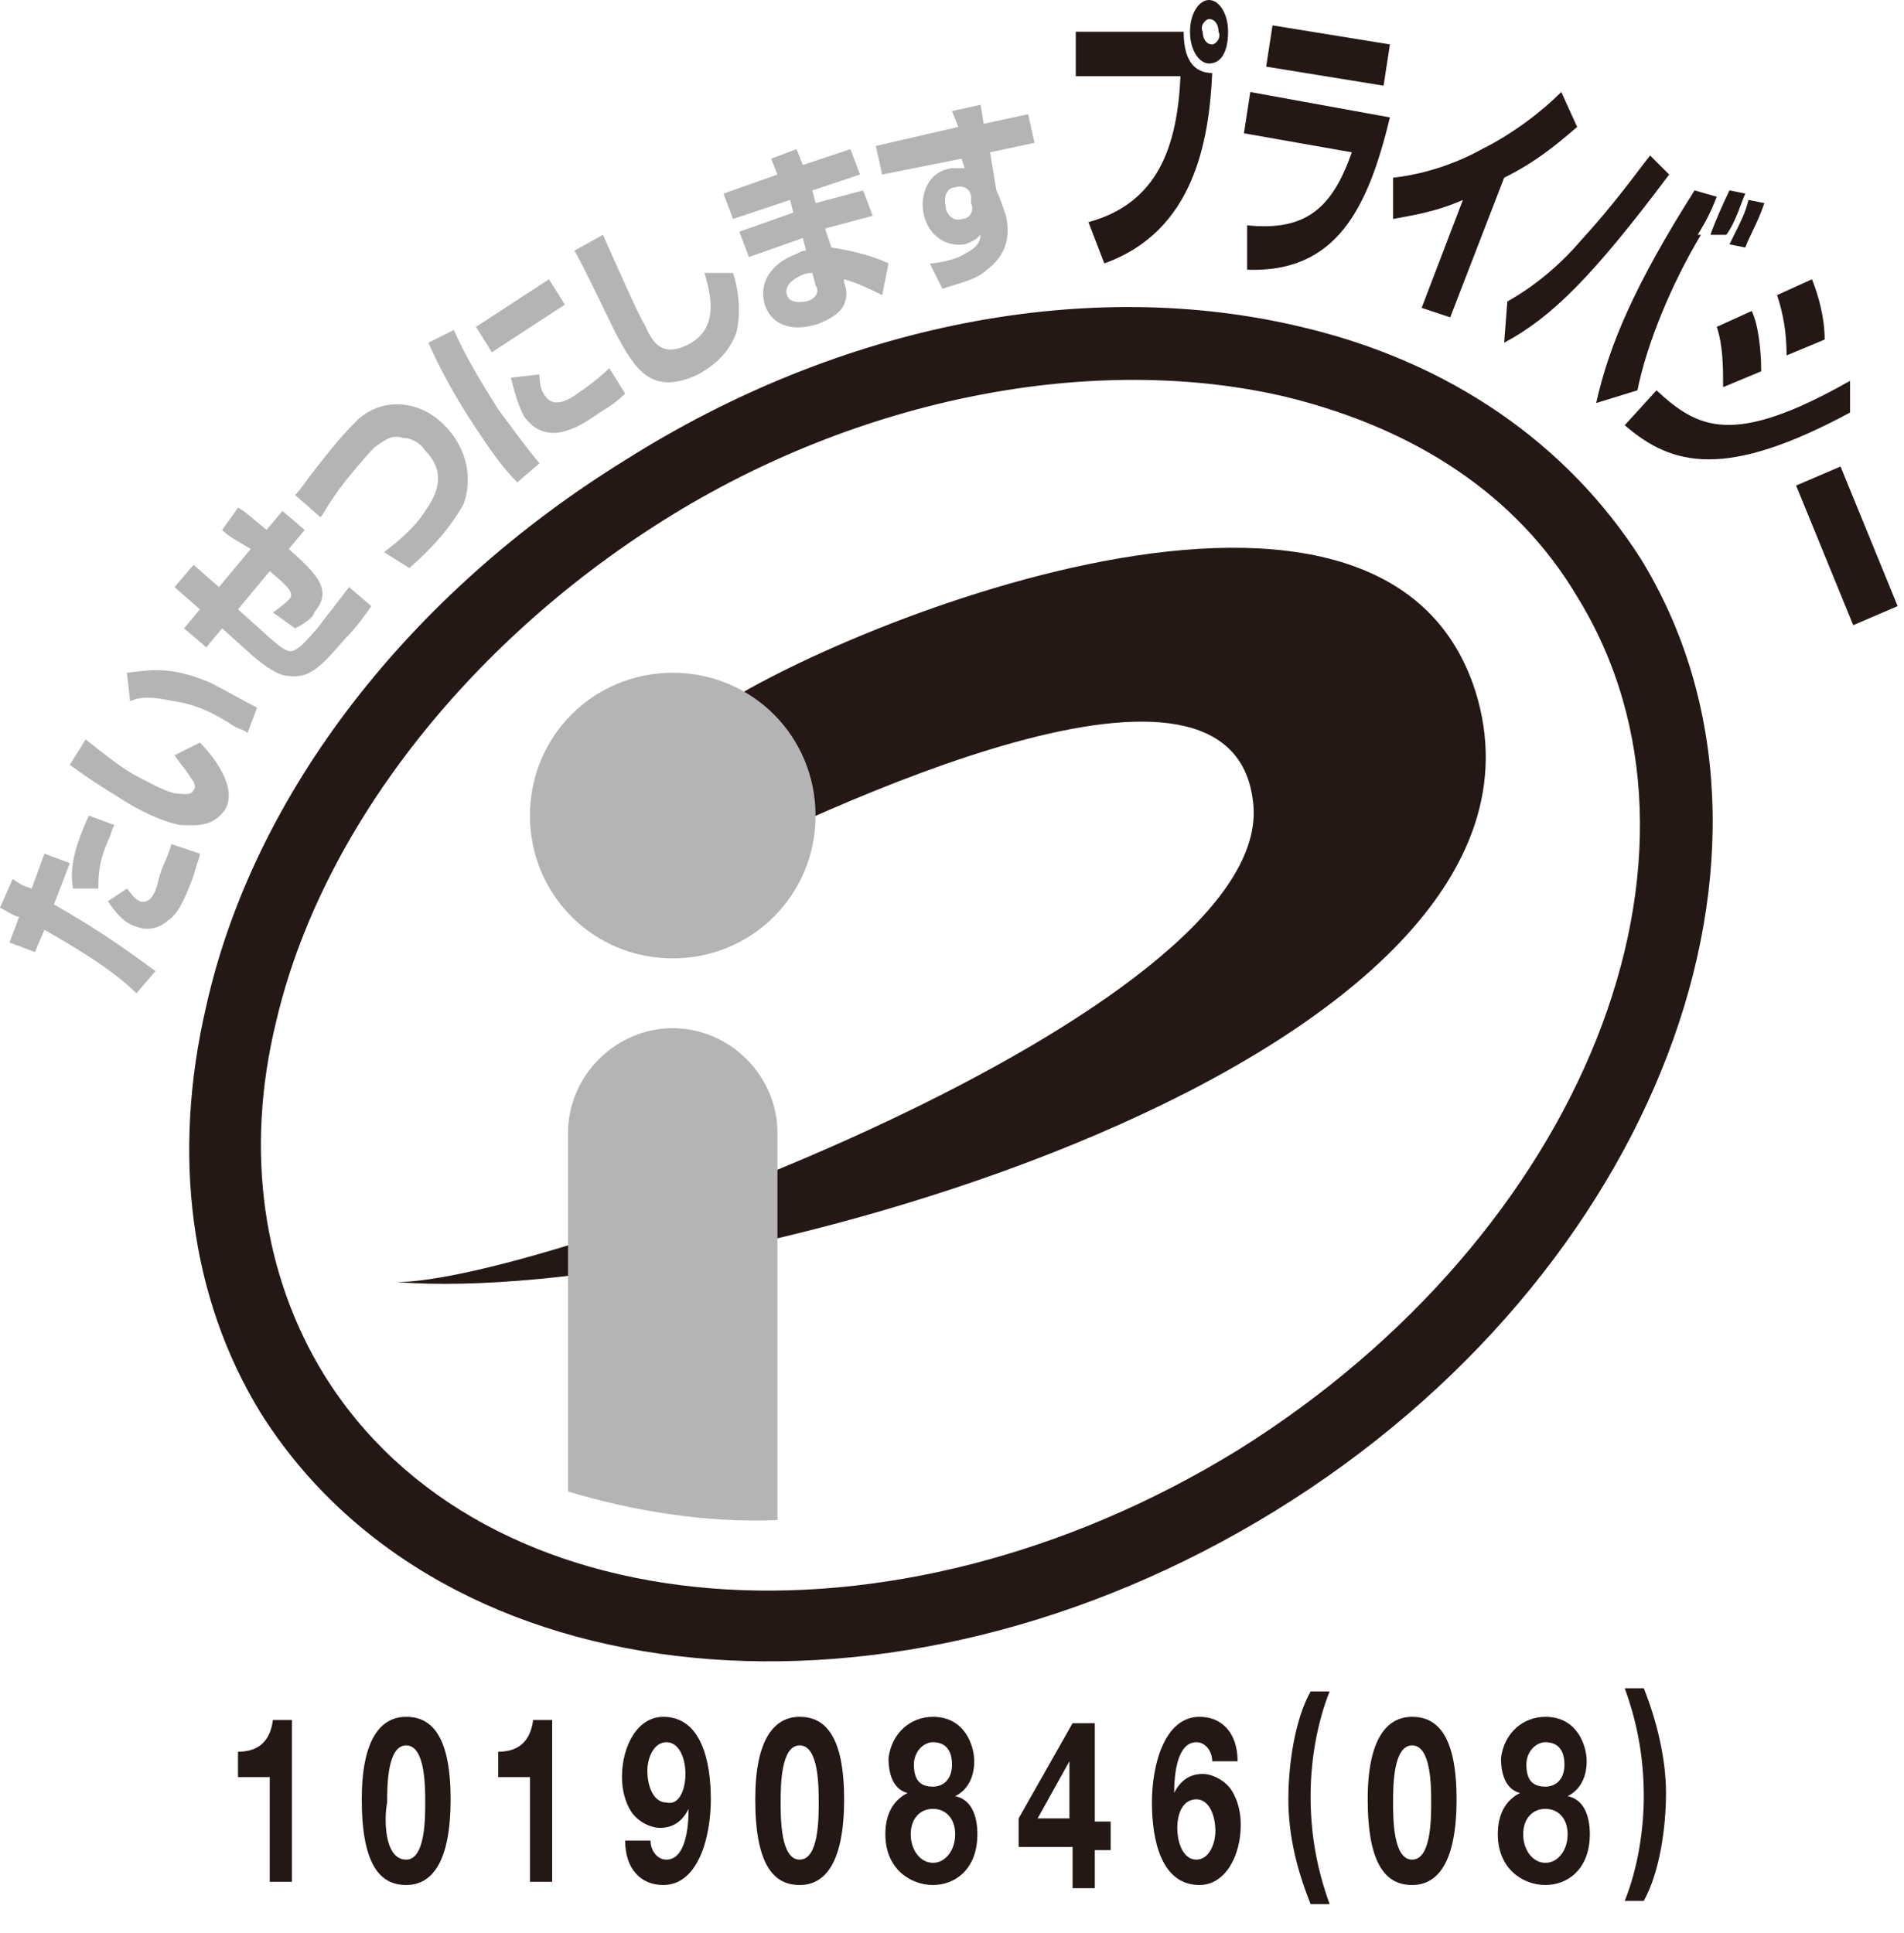 <?xml version="1.0" encoding="utf-8"?>
<!-- Generator: Adobe Illustrator 24.2.3, SVG Export Plug-In . SVG Version: 6.00 Build 0)  -->
<svg version="1.1" id="レイヤー_1" xmlns="http://www.w3.org/2000/svg" xmlns:xlink="http://www.w3.org/1999/xlink" x="0px"
	 y="0px" width="60px" height="60.9px" viewBox="0 0 60 60.9" style="enable-background:new 0 0 60 60.9;" xml:space="preserve">
<style type="text/css">
	.st0{fill:none;}
	.st1{clip-path:url(#SVGID_2_);fill:#231815;}
	.st2{fill:#231815;}
	.st3{fill:#B4B4B5;}
	.st4{clip-path:url(#SVGID_4_);fill:#B4B4B5;}
	.st5{clip-path:url(#SVGID_4_);fill:#231815;}
</style>
<g>
	<rect class="st0" width="60" height="60.9"/>
	<g>
		<g>
			<defs>
				<rect id="SVGID_1_" x="0" y="0" width="59.8" height="52.4"/>
			</defs>
			<clipPath id="SVGID_2_">
				<use xlink:href="#SVGID_1_"  style="overflow:visible;"/>
			</clipPath>
			<path class="st1" d="M41,10.3c-6.7-1.6-14.5-0.1-21.3,4.2C12.9,18.7,8,25,6.5,31.7C5.4,36.4,6,40.9,8.2,44.5
				c5.7,9.1,20,10.5,32,3.1c12-7.4,17.1-20.9,11.5-30C49.4,14,45.7,11.4,41,10.3L41,10.3L41,10.3z M39,45.7
				c-10.9,6.7-23.8,5.7-28.8-2.4c-1.9-3.1-2.5-7-1.5-11.1c1.4-6,6-11.9,12.2-15.8c6.2-3.9,13.6-5.3,19.6-3.9c4.1,1,7.3,3.1,9.2,6.3
				C54.7,26.9,49.9,38.9,39,45.7L39,45.7L39,45.7z"/>
		</g>
		<path class="st2" d="M12.5,40.4c4.7,0,27.5-8.5,27-15c-0.5-6.2-13.6,0.1-17.8,2.2l0.5-5c2.9-2.3,21.3-10.3,24.3-0.8
			C50.1,33.4,22.4,41.2,12.5,40.4L12.5,40.4L12.5,40.4z"/>
		<path class="st3" d="M21.2,30.2c2.5,0,4.5-2,4.5-4.5c0-2.5-2-4.5-4.5-4.5c-2.5,0-4.5,2-4.5,4.5C16.7,28.2,18.7,30.2,21.2,30.2
			L21.2,30.2L21.2,30.2z"/>
		<path class="st3" d="M24.5,47.9c0-4.2,0-12.1,0-12.2c0-1.8-1.5-3.3-3.3-3.3c-1.8,0-3.3,1.5-3.3,3.3V47
			C19.9,47.6,22.2,48,24.5,47.9L24.5,47.9L24.5,47.9z"/>
		<path class="st3" d="M0.4,27.7C0.7,27.9,0.7,27.9,1,28l0.4-1.1l0.8,0.3l-0.5,1.3c1.4,0.8,2.1,1.3,3.2,2.1l-0.6,0.7
			c-0.8-0.8-2.2-1.6-2.9-2l-0.3,0.7l-0.8-0.3l0.3-0.8c-0.3-0.1-0.4-0.2-0.6-0.3L0.4,27.7L0.4,27.7L0.4,27.7z M4,28
			c0.1,0.1,0.2,0.3,0.4,0.4c0.3,0.1,0.5-0.2,0.6-0.7c0.1-0.4,0.3-0.7,0.4-1.1l0.9,0.3c0,0.1-0.1,0.3-0.2,0.7
			c-0.3,0.8-0.5,1.2-0.8,1.4c-0.1,0.1-0.5,0.4-1,0.2c-0.4-0.1-0.7-0.5-0.9-0.8L4,28L4,28L4,28z M3.6,26c-0.1,0.2-0.1,0.3-0.2,0.5
			c-0.3,0.7-0.3,1.1-0.3,1.5l-0.8,0c-0.1-0.6,0-1.2,0.5-2.3L3.6,26L3.6,26L3.6,26z"/>
		<path class="st3" d="M2.7,23.3c0.5,0.4,1,0.8,1.5,1.1c0.4,0.2,0.9,0.5,1.3,0.6c0.2,0,0.5,0.1,0.6-0.1c0.1-0.1,0-0.3-0.1-0.4
			c-0.1-0.2-0.3-0.4-0.5-0.7l0.8-0.4c0.4,0.4,1.2,1.4,0.8,2.1C6.7,26.1,6.1,26,5.7,26c-0.6-0.1-1.4-0.5-2-0.9
			c-0.5-0.3-1.1-0.7-1.5-1L2.7,23.3L2.7,23.3L2.7,23.3z M7.8,23.1c-0.1-0.1-0.2-0.1-0.4-0.2c-0.6-0.4-1.2-0.7-1.9-0.8
			c-0.5-0.1-1-0.2-1.4,0l-0.1-0.9c0.8-0.1,1.4-0.2,2.6,0.3c0.6,0.3,1.1,0.6,1.5,0.8L7.8,23.1L7.8,23.1L7.8,23.1z"/>
		<path class="st3" d="M7.5,16c0.2,0.1,0.3,0.2,0.9,0.7l0.5-0.6l0.7,0.6l-0.5,0.6c0.9,0.8,1.4,1.3,0.8,2c0,0.1-0.2,0.3-0.6,0.5
			l-0.7-0.5c0.3-0.2,0.5-0.4,0.5-0.4c0.2-0.2,0-0.4-0.6-0.9l-1,1.2l1,0.9c0.7,0.6,0.7,0.6,1.5-0.3c0.3-0.4,0.7-0.9,1-1.3l0.7,0.6
			c-0.2,0.3-0.5,0.7-0.8,1c-0.7,0.8-1.1,1.3-1.8,1.2c-0.2,0-0.5-0.1-1.1-0.6L7,19.8l-0.5,0.6l-0.7-0.6l0.5-0.6l-0.8-0.7l0.6-0.7
			l0.8,0.7l1-1.2C7.4,17,7.2,16.9,7,16.7L7.5,16L7.5,16L7.5,16z"/>
		<path class="st3" d="M12.1,17.4c0.4-0.3,1-0.8,1.3-1.3c0.2-0.3,0.8-1.1,0-1.9c-0.2-0.3-0.5-0.4-0.7-0.4c-0.3-0.1-0.5,0-0.9,0.3
			c-0.3,0.3-0.8,0.9-1.1,1.3c-0.5,0.7-0.5,0.8-0.6,0.9l-0.8-0.7c0.2-0.2,0.3-0.4,0.7-0.9c0.7-0.9,1-1.2,1.3-1.5
			c0.8-0.7,2-0.6,2.8,0.3c0.8,0.9,0.7,1.9,0.5,2.4c-0.4,0.7-0.9,1.3-1.7,2L12.1,17.4L12.1,17.4L12.1,17.4z"/>
		<path class="st3" d="M14.3,10.4c0.4,0.9,0.9,1.7,1.4,2.5c0.3,0.4,0.8,1.1,1.3,1.7l-0.7,0.6c-0.5-0.5-0.9-1.1-1.3-1.7
			c-0.6-0.9-1.1-1.8-1.5-2.7L14.3,10.4L14.3,10.4L14.3,10.4z M17.3,8.8l0.5,0.8l-2.3,1.5l-0.5-0.8L17.3,8.8L17.3,8.8L17.3,8.8z
			 M17,11.8c0,0.4,0.1,0.6,0.2,0.7c0.2,0.3,0.6,0.2,1-0.1c0.3-0.2,0.7-0.5,1-0.8l0.5,0.8c-0.1,0.1-0.3,0.3-0.8,0.6
			c-0.7,0.5-1.7,1.1-2.4,0.1c-0.2-0.4-0.3-0.8-0.4-1.2L17,11.8L17,11.8L17,11.8z"/>
		<path class="st3" d="M19,7.4c0.4,0.9,1.2,2.7,1.3,2.8c0.3,0.7,0.6,1,1.3,0.7c1.1-0.5,0.8-1.6,0.6-2.3l0.9,0
			c0.1,0.3,0.3,1.1,0.1,1.9C23,11,22.7,11.4,22,11.8c-1.5,0.7-2-0.2-2.6-1.3c-0.2-0.4-1.1-2.3-1.3-2.6L19,7.4L19,7.4L19,7.4z"/>
		<path class="st3" d="M24.5,5.5l-0.2-0.5l0.8-0.3l0.2,0.5l1.5-0.5l0.3,0.8L25.6,6l0.1,0.4L27.2,6l0.3,0.8L26,7.2l0.2,0.6
			c0.7,0.1,1.4,0.3,1.8,0.5l-0.2,1c-0.2-0.1-0.8-0.4-1.2-0.5l0,0.1c0.1,0.3,0.1,0.4,0,0.7c-0.1,0.2-0.3,0.4-0.8,0.6
			c-0.9,0.3-1.5,0-1.7-0.6c-0.2-0.7,0.2-1.3,1-1.6c0.2-0.1,0.2-0.1,0.3-0.1l-0.1-0.4l-1.7,0.6l-0.3-0.8l1.7-0.6l-0.1-0.4l-1.8,0.6
			l-0.3-0.8L24.5,5.5L24.5,5.5L24.5,5.5z M25.6,8.6c-0.1,0-0.2,0-0.4,0.1c-0.2,0.1-0.5,0.3-0.4,0.6c0.1,0.3,0.5,0.2,0.6,0.2
			c0.4-0.1,0.4-0.4,0.3-0.5L25.6,8.6L25.6,8.6L25.6,8.6z"/>
		<g>
			<defs>
				<rect id="SVGID_3_" x="0" y="0" width="59.8" height="52.4"/>
			</defs>
			<clipPath id="SVGID_4_">
				<use xlink:href="#SVGID_3_"  style="overflow:visible;"/>
			</clipPath>
			<path class="st4" d="M30,3.5l0.9-0.2L31,3.9l1.4-0.3l0.2,0.9l-1.4,0.3L31.4,6c0.1,0.2,0.2,0.5,0.3,0.8c0.2,0.9-0.2,1.4-0.6,1.7
				c-0.3,0.3-0.8,0.4-1.4,0.6l-0.4-0.8c0.2,0,0.8-0.1,1.1-0.3c0.4-0.2,0.5-0.4,0.5-0.6c-0.1,0.1-0.2,0.2-0.5,0.3
				c-0.7,0.1-1.2-0.4-1.3-1c-0.1-0.5,0.1-1.3,0.9-1.4c0.2,0,0.3,0,0.4,0l-0.1-0.3l-2.5,0.5l-0.2-0.9L30.2,4L30,3.5L30,3.5L30,3.5z
				 M30.6,6.2c0-0.1-0.1-0.4-0.5-0.3c-0.1,0-0.4,0.1-0.3,0.6c0,0.2,0.2,0.5,0.5,0.4c0.3,0,0.4-0.3,0.3-0.5L30.6,6.2L30.6,6.2
				L30.6,6.2z"/>
			<path class="st5" d="M37.3,1c0,1.1,0.5,1.3,0.9,1.3c-0.1,2.2-0.6,5-3.4,6L34.3,7c2.2-0.6,2.8-2.4,2.9-4.6l-3.3,0l0-1.4L37.3,1
				L37.3,1L37.3,1z M38.1,2c-0.3,0-0.6-0.4-0.6-1c0-0.6,0.3-1,0.6-1c0.3,0,0.6,0.4,0.6,1C38.7,1.6,38.5,2,38.1,2L38.1,2L38.1,2z
				 M38.1,0.6c-0.1,0-0.3,0.2-0.2,0.4c0,0.2,0.1,0.4,0.3,0.4c0.1,0,0.3-0.2,0.2-0.4C38.4,0.8,38.3,0.6,38.1,0.6L38.1,0.6L38.1,0.6z"
				/>
		</g>
		<path class="st2" d="M43.8,1.4l-0.2,1.3l-3.7-0.6l0.2-1.3L43.8,1.4L43.8,1.4L43.8,1.4z M43.8,3.7c-0.7,2.9-1.7,4.9-4.5,4.8l0-1.4
			c1.9,0.2,2.7-0.6,3.3-2.3l-3.4-0.6l0.2-1.3L43.8,3.7L43.8,3.7L43.8,3.7z"/>
		<path class="st2" d="M45.7,10l-0.9-0.3l1.3-3.4c-0.9,0.4-1.7,0.5-2.2,0.6l0-1.3c0.9-0.1,1.9-0.4,2.8-0.9c1-0.5,1.9-1.2,2.5-1.8
			L49.7,4c-0.7,0.6-1.3,1.1-2.3,1.6L45.7,10L45.7,10L45.7,10z"/>
		<path class="st2" d="M47.5,9.5c0.9-0.5,1.7-1.2,2.3-1.9c1.1-1.2,1.8-2.2,2.2-2.7l0.6,0.6c-2.4,3.2-3.7,4.5-5.2,5.3L47.5,9.5
			L47.5,9.5L47.5,9.5z M54.1,6.2c-0.2,0.5-0.3,0.7-0.6,1.2l0.1,0c-0.9,1.5-1.7,3.4-2,4.9l-1.3,0.4c0.4-1.8,1.2-3.7,3.1-6.7L54.1,6.2
			L54.1,6.2L54.1,6.2z M53.9,7.4C54,7.1,54.3,6.4,54.5,6l0.5,0.1c-0.1,0.2-0.3,0.9-0.6,1.3L53.9,7.4L53.9,7.4L53.9,7.4z M54.5,7.7
			c0.4-0.8,0.5-1,0.6-1.4l0.5,0.1C55.4,7,55.1,7.5,55,7.8L54.5,7.7L54.5,7.7L54.5,7.7z"/>
		<path class="st2" d="M56.3,11.2c0-0.7-0.1-1.3-0.3-1.9l1.1-0.5c0.2,0.5,0.4,1.2,0.4,1.9L56.3,11.2L56.3,11.2L56.3,11.2z
			 M54.3,12.2c0-0.6,0-1.3-0.2-1.9l1.1-0.5c0.2,0.4,0.3,1.2,0.3,1.9L54.3,12.2L54.3,12.2L54.3,12.2z M52.2,12.3
			c1.3,1.2,2.4,1.8,6.1-0.3l0,1c-3.9,2.1-5.6,1.7-7.1,0.4L52.2,12.3L52.2,12.3L52.2,12.3z"/>
		<polygon class="st2" points="59.8,19.1 58.4,19.7 56.6,15.3 58,14.7 59.8,19.1 59.8,19.1 		"/>
	</g>
	<g>
		<path class="st2" d="M9.3,59.3H8.5V56h-1v-0.8c0.5,0,1-0.2,1.1-1h0.6V59.3z"/>
		<path class="st2" d="M12.8,54.1c0.8,0,1.4,0.6,1.4,2.6c0,2-0.6,2.7-1.4,2.7c-0.8,0-1.4-0.6-1.4-2.7C11.4,54.8,12,54.1,12.8,54.1z
			 M12.8,58.6c0.6,0,0.6-1.3,0.6-1.8c0-0.5,0-1.8-0.6-1.8c-0.6,0-0.6,1.3-0.6,1.8C12.1,57.3,12.1,58.6,12.8,58.6z"/>
		<path class="st2" d="M17.5,59.3h-0.8V56h-1v-0.8c0.5,0,1-0.2,1.1-1h0.6V59.3z"/>
		<path class="st2" d="M20.5,58c0,0.3,0.2,0.6,0.5,0.6c0.6,0,0.7-1,0.7-1.6l0,0c-0.2,0.4-0.5,0.6-0.9,0.6c-0.3,0-0.7-0.2-0.9-0.5
			c-0.2-0.3-0.3-0.7-0.3-1.1c0-1,0.5-1.9,1.3-1.9c1.2,0,1.5,1.4,1.5,2.6c0,1.2-0.4,2.7-1.5,2.7c-0.7,0-1.2-0.5-1.2-1.4H20.5z
			 M21.6,55.9c0-0.5-0.2-1-0.6-1c-0.4,0-0.6,0.5-0.6,0.9c0,0.5,0.2,1,0.6,1C21.4,56.9,21.6,56.4,21.6,55.9z"/>
		<path class="st2" d="M25.2,54.1c0.8,0,1.4,0.6,1.4,2.6c0,2-0.6,2.7-1.4,2.7c-0.8,0-1.4-0.6-1.4-2.7C23.8,54.8,24.4,54.1,25.2,54.1
			z M25.2,58.6c0.6,0,0.6-1.3,0.6-1.8c0-0.5,0-1.8-0.6-1.8c-0.6,0-0.6,1.3-0.6,1.8C24.6,57.3,24.6,58.6,25.2,58.6z"/>
		<path class="st2" d="M29.4,54.1c1,0,1.3,0.9,1.3,1.4c0,0.5-0.2,0.9-0.6,1.1v0c0.5,0.1,0.7,0.6,0.7,1.2c0,1.1-0.7,1.6-1.4,1.6
			c-0.7,0-1.5-0.5-1.5-1.6c0-0.7,0.3-1.1,0.7-1.3v0c-0.4-0.1-0.6-0.5-0.6-1.1C28.1,54.6,28.7,54.1,29.4,54.1z M29.4,58.7
			c0.4,0,0.7-0.4,0.7-0.9c0-0.5-0.3-0.8-0.7-0.8c-0.4,0-0.7,0.3-0.7,0.8C28.7,58.3,29,58.7,29.4,58.7z M29.4,56.3
			c0.3,0,0.6-0.2,0.6-0.7c0-0.3-0.1-0.7-0.6-0.7c-0.3,0-0.6,0.3-0.6,0.7C28.8,56.1,29,56.3,29.4,56.3z"/>
		<path class="st2" d="M33.7,58.2h-1.6v-0.9l1.7-3h0.7v3.1h0.5v0.9h-0.5v1.2h-0.7V58.2z M33.7,55.5L33.7,55.5l-1,1.8h1V55.5z"/>
		<path class="st2" d="M38.2,55.5c0-0.3-0.2-0.6-0.5-0.6c-0.6,0-0.7,1-0.7,1.6l0,0c0.2-0.4,0.5-0.6,0.9-0.6c0.3,0,0.7,0.2,0.9,0.5
			c0.2,0.3,0.3,0.7,0.3,1.1c0,1-0.5,1.9-1.3,1.9c-1.2,0-1.5-1.4-1.5-2.6c0-1.2,0.4-2.7,1.5-2.7c0.7,0,1.2,0.5,1.2,1.4H38.2z
			 M37.1,57.6c0,0.5,0.2,1,0.6,1c0.4,0,0.6-0.5,0.6-0.9c0-0.5-0.2-1-0.6-1C37.3,56.7,37.1,57.1,37.1,57.6z"/>
		<path class="st2" d="M41.9,53.3c-0.4,1-0.6,2.2-0.6,3.3c0,1.2,0.2,2.3,0.6,3.4h-0.6c-0.4-1-0.7-2.1-0.7-3.3c0-1.1,0.2-2.5,0.7-3.4
			H41.9z"/>
		<path class="st2" d="M44.5,54.1c0.8,0,1.4,0.6,1.4,2.6c0,2-0.6,2.7-1.4,2.7c-0.8,0-1.4-0.6-1.4-2.7C43.1,54.8,43.7,54.1,44.5,54.1
			z M44.5,58.6c0.6,0,0.6-1.3,0.6-1.8c0-0.5,0-1.8-0.6-1.8c-0.6,0-0.6,1.3-0.6,1.8C43.9,57.3,43.9,58.6,44.5,58.6z"/>
		<path class="st2" d="M48.7,54.1c1,0,1.3,0.9,1.3,1.4c0,0.5-0.2,0.9-0.6,1.1v0c0.5,0.1,0.7,0.6,0.7,1.2c0,1.1-0.7,1.6-1.4,1.6
			c-0.7,0-1.5-0.5-1.5-1.6c0-0.7,0.3-1.1,0.7-1.3v0c-0.4-0.1-0.6-0.5-0.6-1.1C47.4,54.6,48,54.1,48.7,54.1z M48.7,58.7
			c0.4,0,0.7-0.4,0.7-0.9c0-0.5-0.3-0.8-0.7-0.8c-0.4,0-0.7,0.3-0.7,0.8C48,58.3,48.3,58.7,48.7,58.7z M48.7,56.3
			c0.3,0,0.6-0.2,0.6-0.7c0-0.3-0.1-0.7-0.6-0.7c-0.3,0-0.6,0.3-0.6,0.7C48.1,56.1,48.3,56.3,48.7,56.3z"/>
		<path class="st2" d="M51.2,59.9c0.4-1,0.6-2.2,0.6-3.3c0-1.2-0.2-2.3-0.6-3.4h0.6c0.4,1,0.7,2.2,0.7,3.3c0,1.1-0.2,2.5-0.7,3.4
			H51.2z"/>
	</g>
</g>
</svg>